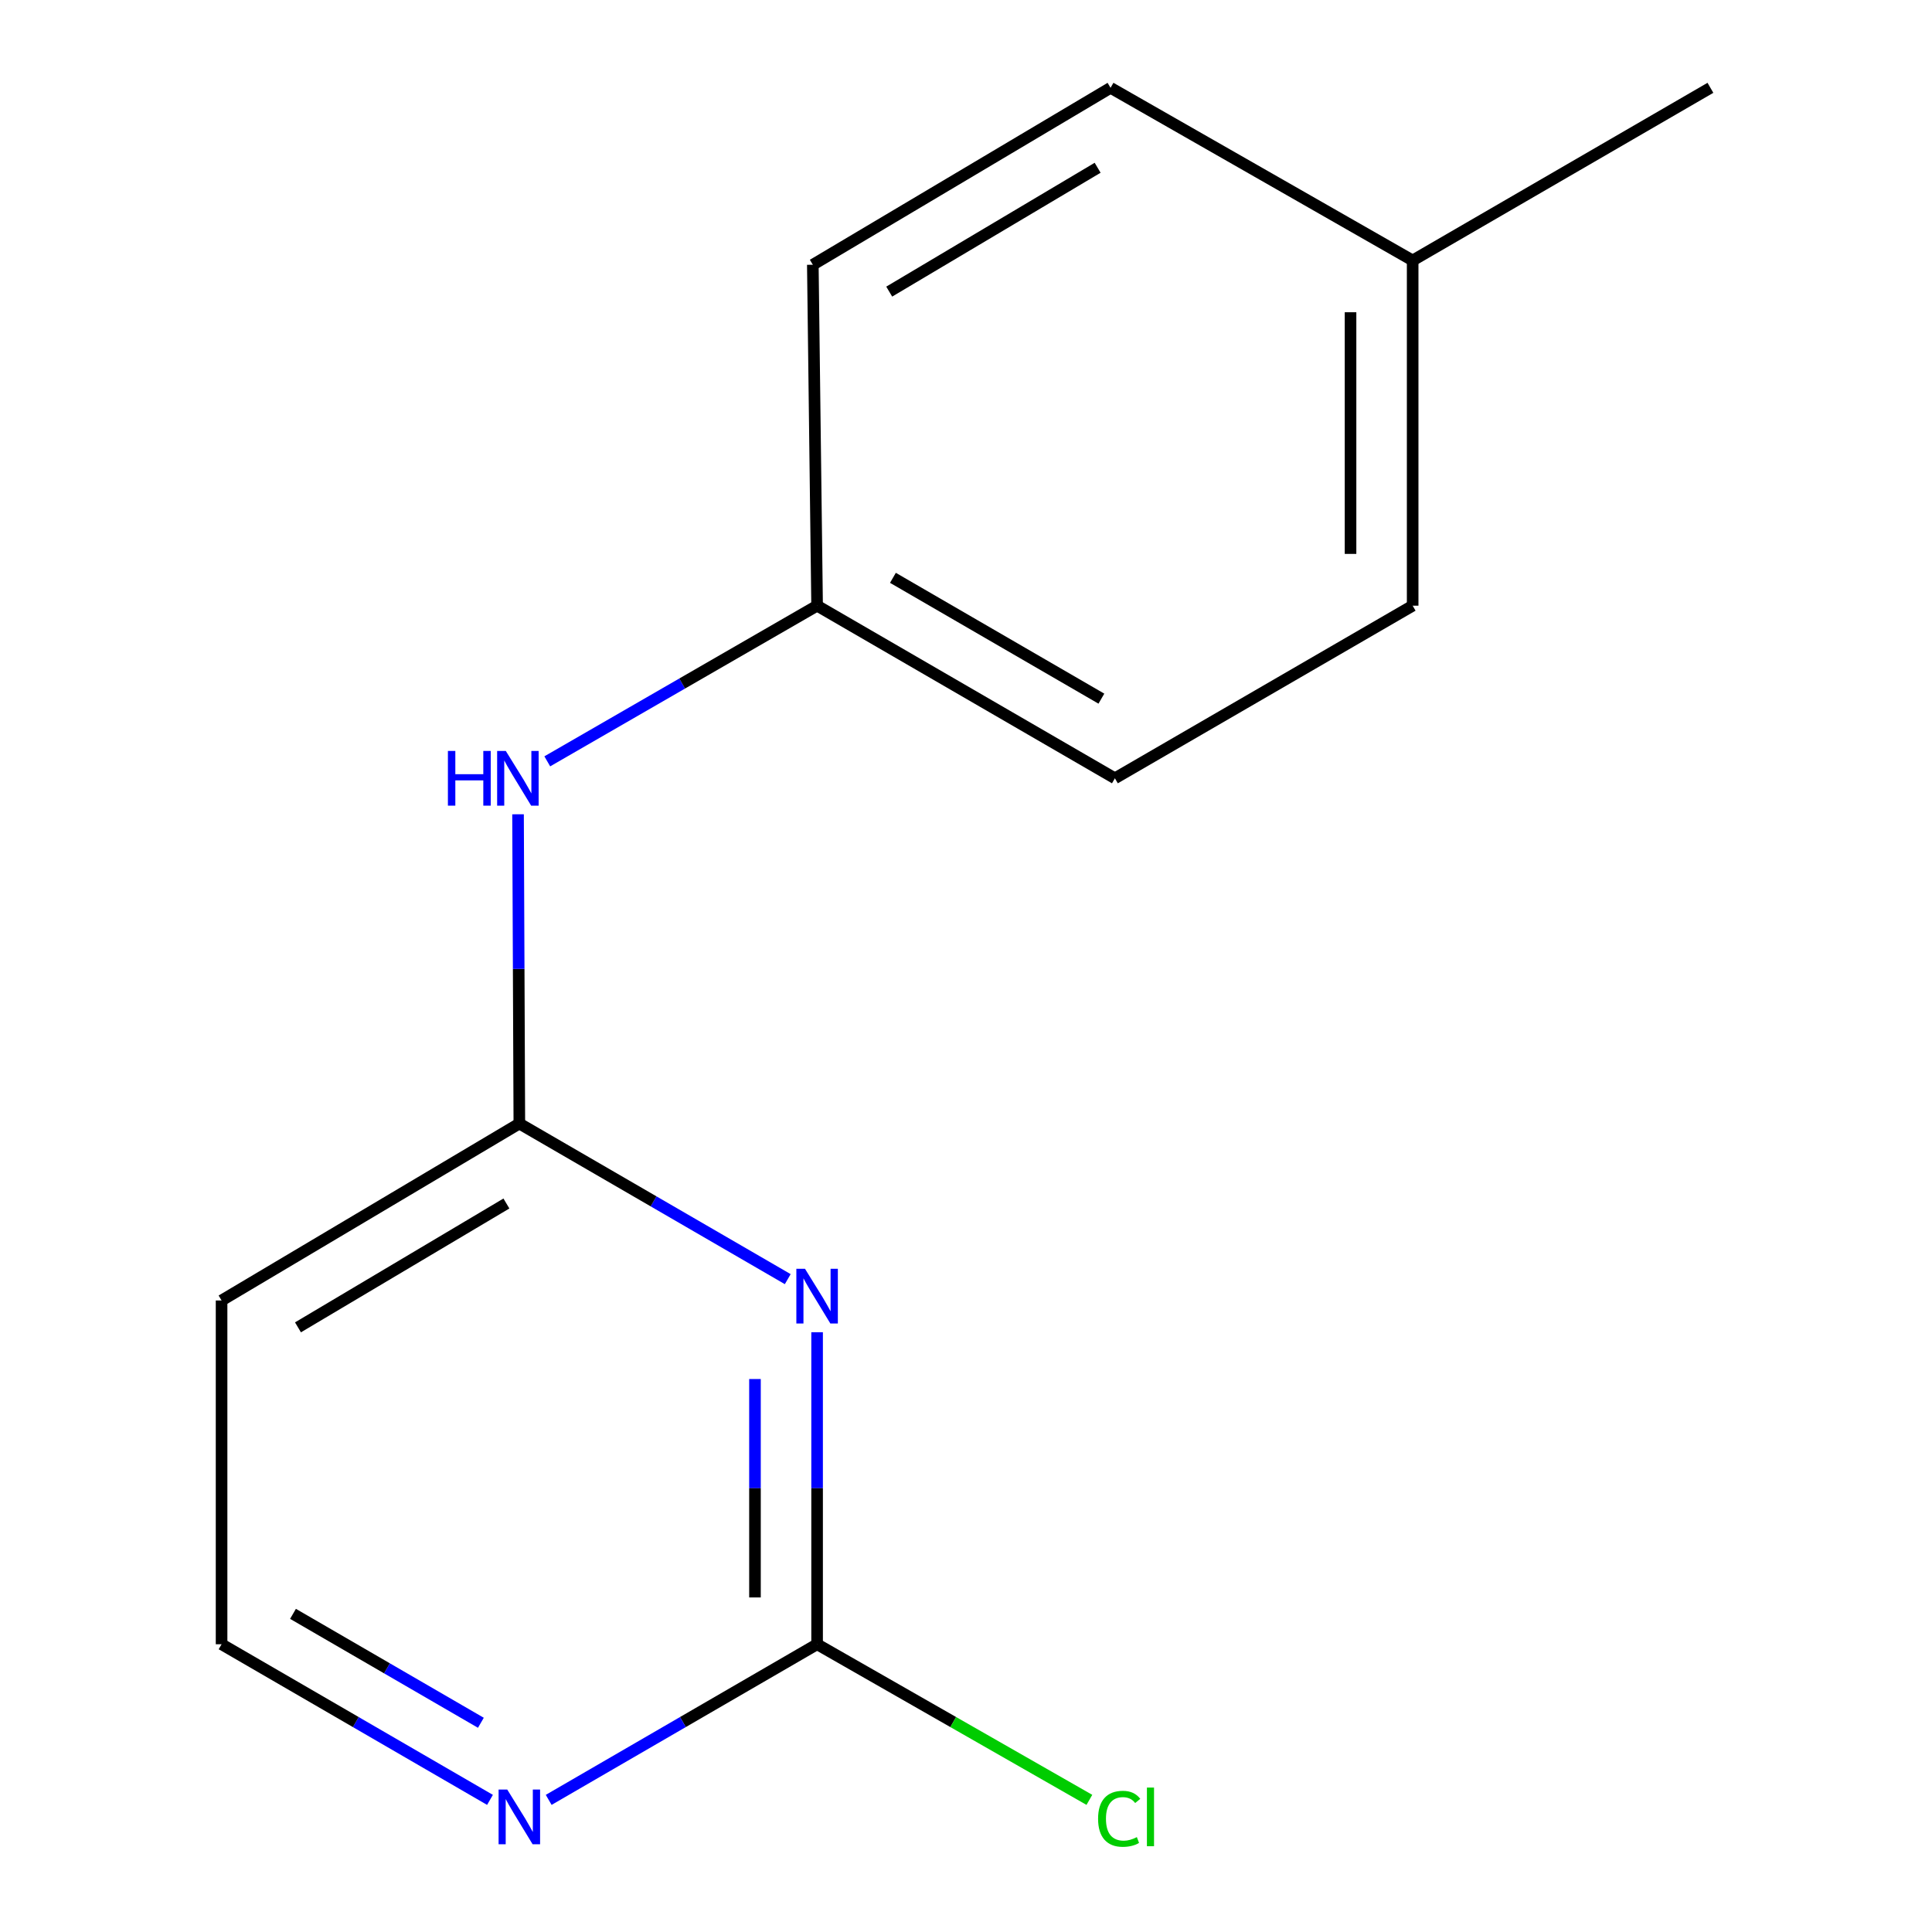 <?xml version='1.0' encoding='iso-8859-1'?>
<svg version='1.1' baseProfile='full'
              xmlns='http://www.w3.org/2000/svg'
                      xmlns:rdkit='http://www.rdkit.org/xml'
                      xmlns:xlink='http://www.w3.org/1999/xlink'
                  xml:space='preserve'
width='1000px' height='1000px' viewBox='0 0 1000 1000'>
<!-- END OF HEADER -->
<rect style='opacity:1.0;fill:#FFFFFF;stroke:none' width='1000' height='1000' x='0' y='0'> </rect>
<path class='bond-0' d='M 422.93,689.556 L 422.93,770.308' style='fill:none;fill-rule:evenodd;stroke:#0000FF;stroke-width:6px;stroke-linecap:butt;stroke-linejoin:miter;stroke-opacity:1' />
<path class='bond-0' d='M 422.93,770.308 L 422.93,851.061' style='fill:none;fill-rule:evenodd;stroke:#000000;stroke-width:6px;stroke-linecap:butt;stroke-linejoin:miter;stroke-opacity:1' />
<path class='bond-0' d='M 390.773,713.782 L 390.773,770.308' style='fill:none;fill-rule:evenodd;stroke:#0000FF;stroke-width:6px;stroke-linecap:butt;stroke-linejoin:miter;stroke-opacity:1' />
<path class='bond-0' d='M 390.773,770.308 L 390.773,826.835' style='fill:none;fill-rule:evenodd;stroke:#000000;stroke-width:6px;stroke-linecap:butt;stroke-linejoin:miter;stroke-opacity:1' />
<path class='bond-1' d='M 407.737,662.084 L 338.273,621.816' style='fill:none;fill-rule:evenodd;stroke:#0000FF;stroke-width:6px;stroke-linecap:butt;stroke-linejoin:miter;stroke-opacity:1' />
<path class='bond-1' d='M 338.273,621.816 L 268.809,581.549' style='fill:none;fill-rule:evenodd;stroke:#000000;stroke-width:6px;stroke-linecap:butt;stroke-linejoin:miter;stroke-opacity:1' />
<path class='bond-2' d='M 422.93,851.061 L 353.466,891.336' style='fill:none;fill-rule:evenodd;stroke:#000000;stroke-width:6px;stroke-linecap:butt;stroke-linejoin:miter;stroke-opacity:1' />
<path class='bond-2' d='M 353.466,891.336 L 284.002,931.612' style='fill:none;fill-rule:evenodd;stroke:#0000FF;stroke-width:6px;stroke-linecap:butt;stroke-linejoin:miter;stroke-opacity:1' />
<path class='bond-5' d='M 422.93,851.061 L 493.397,891.334' style='fill:none;fill-rule:evenodd;stroke:#000000;stroke-width:6px;stroke-linecap:butt;stroke-linejoin:miter;stroke-opacity:1' />
<path class='bond-5' d='M 493.397,891.334 L 563.863,931.607' style='fill:none;fill-rule:evenodd;stroke:#00CC00;stroke-width:6px;stroke-linecap:butt;stroke-linejoin:miter;stroke-opacity:1' />
<path class='bond-3' d='M 268.809,581.549 L 268.472,501.51' style='fill:none;fill-rule:evenodd;stroke:#000000;stroke-width:6px;stroke-linecap:butt;stroke-linejoin:miter;stroke-opacity:1' />
<path class='bond-3' d='M 268.472,501.51 L 268.136,421.472' style='fill:none;fill-rule:evenodd;stroke:#0000FF;stroke-width:6px;stroke-linecap:butt;stroke-linejoin:miter;stroke-opacity:1' />
<path class='bond-4' d='M 268.809,581.549 L 114.687,673.125' style='fill:none;fill-rule:evenodd;stroke:#000000;stroke-width:6px;stroke-linecap:butt;stroke-linejoin:miter;stroke-opacity:1' />
<path class='bond-4' d='M 262.117,622.93 L 154.231,687.034' style='fill:none;fill-rule:evenodd;stroke:#000000;stroke-width:6px;stroke-linecap:butt;stroke-linejoin:miter;stroke-opacity:1' />
<path class='bond-14' d='M 253.615,931.612 L 184.151,891.336' style='fill:none;fill-rule:evenodd;stroke:#0000FF;stroke-width:6px;stroke-linecap:butt;stroke-linejoin:miter;stroke-opacity:1' />
<path class='bond-14' d='M 184.151,891.336 L 114.687,851.061' style='fill:none;fill-rule:evenodd;stroke:#000000;stroke-width:6px;stroke-linecap:butt;stroke-linejoin:miter;stroke-opacity:1' />
<path class='bond-14' d='M 248.905,891.71 L 200.281,863.517' style='fill:none;fill-rule:evenodd;stroke:#0000FF;stroke-width:6px;stroke-linecap:butt;stroke-linejoin:miter;stroke-opacity:1' />
<path class='bond-14' d='M 200.281,863.517 L 151.656,835.324' style='fill:none;fill-rule:evenodd;stroke:#000000;stroke-width:6px;stroke-linecap:butt;stroke-linejoin:miter;stroke-opacity:1' />
<path class='bond-6' d='M 283.268,394.07 L 353.099,353.786' style='fill:none;fill-rule:evenodd;stroke:#0000FF;stroke-width:6px;stroke-linecap:butt;stroke-linejoin:miter;stroke-opacity:1' />
<path class='bond-6' d='M 353.099,353.786 L 422.93,313.502' style='fill:none;fill-rule:evenodd;stroke:#000000;stroke-width:6px;stroke-linecap:butt;stroke-linejoin:miter;stroke-opacity:1' />
<path class='bond-7' d='M 114.687,673.125 L 114.687,851.061' style='fill:none;fill-rule:evenodd;stroke:#000000;stroke-width:6px;stroke-linecap:butt;stroke-linejoin:miter;stroke-opacity:1' />
<path class='bond-9' d='M 422.93,313.502 L 420.715,137.031' style='fill:none;fill-rule:evenodd;stroke:#000000;stroke-width:6px;stroke-linecap:butt;stroke-linejoin:miter;stroke-opacity:1' />
<path class='bond-10' d='M 422.93,313.502 L 577.07,402.845' style='fill:none;fill-rule:evenodd;stroke:#000000;stroke-width:6px;stroke-linecap:butt;stroke-linejoin:miter;stroke-opacity:1' />
<path class='bond-10' d='M 462.177,299.082 L 570.075,361.622' style='fill:none;fill-rule:evenodd;stroke:#000000;stroke-width:6px;stroke-linecap:butt;stroke-linejoin:miter;stroke-opacity:1' />
<path class='bond-8' d='M 731.191,134.815 L 731.191,313.502' style='fill:none;fill-rule:evenodd;stroke:#000000;stroke-width:6px;stroke-linecap:butt;stroke-linejoin:miter;stroke-opacity:1' />
<path class='bond-8' d='M 699.034,161.618 L 699.034,286.699' style='fill:none;fill-rule:evenodd;stroke:#000000;stroke-width:6px;stroke-linecap:butt;stroke-linejoin:miter;stroke-opacity:1' />
<path class='bond-13' d='M 731.191,134.815 L 885.313,45.455' style='fill:none;fill-rule:evenodd;stroke:#000000;stroke-width:6px;stroke-linecap:butt;stroke-linejoin:miter;stroke-opacity:1' />
<path class='bond-15' d='M 731.191,134.815 L 574.819,45.455' style='fill:none;fill-rule:evenodd;stroke:#000000;stroke-width:6px;stroke-linecap:butt;stroke-linejoin:miter;stroke-opacity:1' />
<path class='bond-12' d='M 420.715,137.031 L 574.819,45.455' style='fill:none;fill-rule:evenodd;stroke:#000000;stroke-width:6px;stroke-linecap:butt;stroke-linejoin:miter;stroke-opacity:1' />
<path class='bond-12' d='M 460.258,150.939 L 568.131,86.835' style='fill:none;fill-rule:evenodd;stroke:#000000;stroke-width:6px;stroke-linecap:butt;stroke-linejoin:miter;stroke-opacity:1' />
<path class='bond-11' d='M 577.07,402.845 L 731.191,313.502' style='fill:none;fill-rule:evenodd;stroke:#000000;stroke-width:6px;stroke-linecap:butt;stroke-linejoin:miter;stroke-opacity:1' />
<path  class='atom-0' d='M 416.67 656.732
L 425.95 671.732
Q 426.87 673.212, 428.35 675.892
Q 429.83 678.572, 429.91 678.732
L 429.91 656.732
L 433.67 656.732
L 433.67 685.052
L 429.79 685.052
L 419.83 668.652
Q 418.67 666.732, 417.43 664.532
Q 416.23 662.332, 415.87 661.652
L 415.87 685.052
L 412.19 685.052
L 412.19 656.732
L 416.67 656.732
' fill='#0000FF'/>
<path  class='atom-3' d='M 262.549 926.262
L 271.829 941.262
Q 272.749 942.742, 274.229 945.422
Q 275.709 948.102, 275.789 948.262
L 275.789 926.262
L 279.549 926.262
L 279.549 954.582
L 275.669 954.582
L 265.709 938.182
Q 264.549 936.262, 263.309 934.062
Q 262.109 931.862, 261.749 931.182
L 261.749 954.582
L 258.069 954.582
L 258.069 926.262
L 262.549 926.262
' fill='#0000FF'/>
<path  class='atom-4' d='M 231.838 388.685
L 235.678 388.685
L 235.678 400.725
L 250.158 400.725
L 250.158 388.685
L 253.998 388.685
L 253.998 417.005
L 250.158 417.005
L 250.158 403.925
L 235.678 403.925
L 235.678 417.005
L 231.838 417.005
L 231.838 388.685
' fill='#0000FF'/>
<path  class='atom-4' d='M 261.798 388.685
L 271.078 403.685
Q 271.998 405.165, 273.478 407.845
Q 274.958 410.525, 275.038 410.685
L 275.038 388.685
L 278.798 388.685
L 278.798 417.005
L 274.918 417.005
L 264.958 400.605
Q 263.798 398.685, 262.558 396.485
Q 261.358 394.285, 260.998 393.605
L 260.998 417.005
L 257.318 417.005
L 257.318 388.685
L 261.798 388.685
' fill='#0000FF'/>
<path  class='atom-6' d='M 568.365 941.402
Q 568.365 934.362, 571.645 930.682
Q 574.965 926.962, 581.245 926.962
Q 587.085 926.962, 590.205 931.082
L 587.565 933.242
Q 585.285 930.242, 581.245 930.242
Q 576.965 930.242, 574.685 933.122
Q 572.445 935.962, 572.445 941.402
Q 572.445 947.002, 574.765 949.882
Q 577.125 952.762, 581.685 952.762
Q 584.805 952.762, 588.445 950.882
L 589.565 953.882
Q 588.085 954.842, 585.845 955.402
Q 583.605 955.962, 581.125 955.962
Q 574.965 955.962, 571.645 952.202
Q 568.365 948.442, 568.365 941.402
' fill='#00CC00'/>
<path  class='atom-6' d='M 593.645 925.242
L 597.325 925.242
L 597.325 955.602
L 593.645 955.602
L 593.645 925.242
' fill='#00CC00'/>
</svg>
